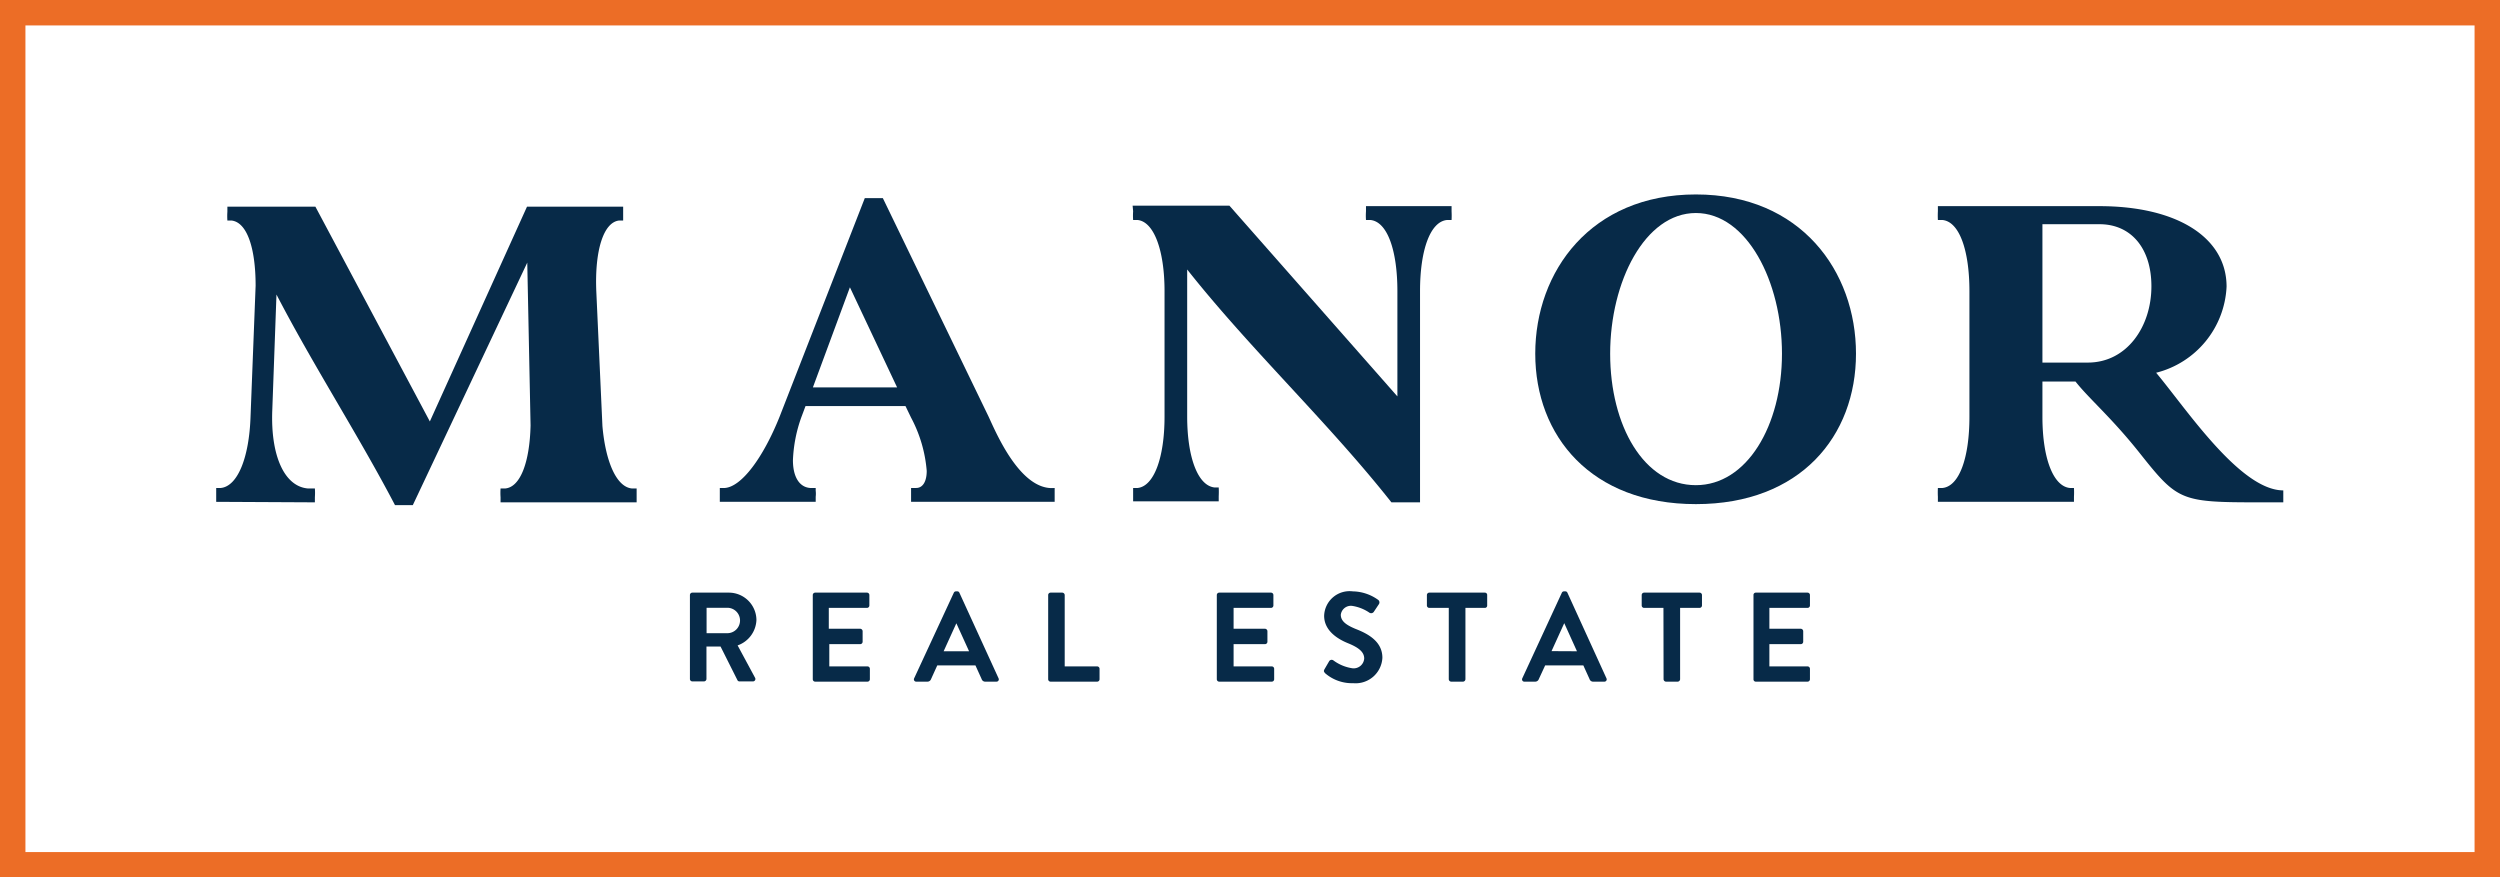 <svg xmlns="http://www.w3.org/2000/svg" viewBox="0 0 196.58 68.99"><defs><style>.cls-1{fill:#072a48;}.cls-2{fill:#ec6d26;}</style></defs><g id="Layer_2" data-name="Layer 2"><g id="Layer_1-2" data-name="Layer 1"><path class="cls-1" d="M17,39.46V38.37l.37,0c1.31-.14,2.22-2.36,2.33-5.6l.4-10.3c0-3-.69-5-1.9-5.13l-.32,0a5,5,0,0,1,0-.69v-.4h6.92l9,16.89,7.64-16.89H44v0h5v1.09l-.32,0c-1.24.14-1.93,2.4-1.79,5.6l.48,10.56c.25,2.84,1.12,4.81,2.33,4.91l.36,0v1.09H39.36v-.4a5,5,0,0,1,0-.69l.36,0c1.2-.1,1.93-2.07,2-4.95l-.26-12.81-9,19.07H31.06c-2.87-5.49-6.44-11-9.32-16.56l-.33,9.1c-.14,3.57.95,6,2.81,6.15l.54,0a5,5,0,0,1,0,.69v.4Z"/><path class="cls-1" d="M56.6,39.46V38.37l.4,0c1.31-.1,3-2.36,4.3-5.6L68,15.58h1.42l8.3,17.15c.58,1.24,2.51,5.9,5.21,5.64l0,1.09H71.64V38.37l.4,0c.54,0,.83-.54.83-1.34a10.73,10.73,0,0,0-1.23-4.19l-.44-.91H63.34l-.33.88a11.24,11.24,0,0,0-.66,3.38c0,1.27.48,2.11,1.35,2.18l.44,0v.22a2,2,0,0,1,0,.47v.4Zm7.32-9h6.62l-3.71-7.87Z"/><path class="cls-1" d="M89.06,16.17h7.61l13.21,15V22.9c0-3.24-.8-5.46-2.11-5.6l-.36,0a5,5,0,0,1,0-.69v-.4h6.73v.4a6.67,6.67,0,0,1,0,.69l-.37,0c-1.31.14-2.11,2.36-2.11,5.6V39.5h-2.25c-5-6.33-11.07-12-16.06-18.31V32.73c0,3.24.84,5.46,2.15,5.6l.33,0a6.67,6.67,0,0,1,0,.69v.4H89.1V38.37l.36,0c1.27-.14,2.11-2.36,2.11-5.6V22.9c0-3.24-.84-5.46-2.11-5.6l-.36,0a5,5,0,0,1,0-.69Z"/><path class="cls-1" d="M120.72,27.81c0-6.47,4.37-12.52,12.63-12.52s12.59,6.05,12.59,12.52-4.36,11.83-12.59,11.83S120.72,34.29,120.72,27.81Zm12.63,10.34c4,0,6.77-4.66,6.77-10.34s-2.77-11.06-6.77-11.06-6.74,5.39-6.74,11.06S129.27,38.15,133.35,38.15Z"/><path class="cls-1" d="M152.38,39.06a6.67,6.67,0,0,1,0-.69l.37,0c1.31-.14,2.11-2.36,2.11-5.6V22.9c0-3.24-.8-5.46-2.11-5.6l-.37,0a6.67,6.67,0,0,1,0-.69v-.4h12.7c6.12,0,10,2.47,10,6.33a7.33,7.33,0,0,1-5.54,6.77c2.3,2.73,6.59,9.25,10,9.25v.94h-1.89c-6.19,0-6.41-.11-9.39-3.86-2.22-2.8-4-4.29-5.06-5.64H160.6v2.77c0,3.24.84,5.46,2.15,5.6l.33,0a6.67,6.67,0,0,1,0,.69v.4H152.38Zm11.79-10.55c3.06,0,5-2.81,5-6,0-3-1.61-4.88-4.08-4.88H160.6V28.51Z"/><path class="cls-1" d="M54.25,46.79a.19.19,0,0,1,.19-.19H57.3a2.17,2.17,0,0,1,2.18,2.15,2.21,2.21,0,0,1-1.48,2l1.37,2.54a.19.19,0,0,1-.17.29H58.15a.17.17,0,0,1-.16-.09l-1.33-2.65H55.55v2.55a.2.2,0,0,1-.19.19h-.92a.19.19,0,0,1-.19-.19Zm2.94,3a1,1,0,0,0,1-1,1,1,0,0,0-1-1H55.56v2Z"/><path class="cls-1" d="M63.91,46.79a.19.19,0,0,1,.19-.19h4.07a.19.19,0,0,1,.19.19v.82a.19.19,0,0,1-.19.19h-3v1.64h2.47a.2.2,0,0,1,.19.19v.83a.19.19,0,0,1-.19.19H65.21V52.4h3a.19.19,0,0,1,.19.19v.82a.19.19,0,0,1-.19.19H64.1a.19.19,0,0,1-.19-.19Z"/><path class="cls-1" d="M71.88,53.34,75,46.61a.18.18,0,0,1,.17-.11h.1a.17.17,0,0,1,.17.11l3.08,6.73a.18.18,0,0,1-.17.26h-.87a.29.29,0,0,1-.29-.2l-.49-1.08h-3l-.49,1.08a.3.3,0,0,1-.29.2h-.87A.18.18,0,0,1,71.88,53.34Zm4.32-2.13-1-2.2h0l-1,2.2Z"/><path class="cls-1" d="M82.42,46.79a.19.19,0,0,1,.19-.19h.92a.2.2,0,0,1,.19.19V52.4h2.55a.19.19,0,0,1,.19.19v.82a.19.19,0,0,1-.19.19H82.61a.19.19,0,0,1-.19-.19Z"/><path class="cls-1" d="M95.68,46.79a.19.19,0,0,1,.19-.19h4.07a.19.19,0,0,1,.19.19v.82a.19.19,0,0,1-.19.19H97v1.64h2.47a.2.2,0,0,1,.19.19v.83a.19.19,0,0,1-.19.19H97V52.4h3a.19.19,0,0,1,.19.19v.82a.19.19,0,0,1-.19.19H95.87a.19.19,0,0,1-.19-.19Z"/><path class="cls-1" d="M104.15,52.62l.36-.62a.23.23,0,0,1,.34-.07,3.31,3.31,0,0,0,1.51.62.83.83,0,0,0,.91-.77c0-.51-.43-.86-1.27-1.2s-1.88-1-1.88-2.16a2,2,0,0,1,2.25-1.92,3.52,3.52,0,0,1,2,.67.25.25,0,0,1,.06.33l-.38.57a.26.26,0,0,1-.35.12,3.29,3.29,0,0,0-1.39-.55.8.8,0,0,0-.88.7c0,.47.37.79,1.18,1.12,1,.39,2.09,1,2.09,2.26a2.11,2.11,0,0,1-2.3,2,3.22,3.22,0,0,1-2.2-.78C104.11,52.83,104.06,52.78,104.15,52.62Z"/><path class="cls-1" d="M113.92,47.8h-1.53a.19.19,0,0,1-.19-.19v-.82a.19.19,0,0,1,.19-.19h4.37a.18.18,0,0,1,.18.19v.82a.18.18,0,0,1-.18.19h-1.53v5.61a.2.2,0,0,1-.19.19h-.93a.2.2,0,0,1-.19-.19Z"/><path class="cls-1" d="M119.7,53.34l3.11-6.73a.18.18,0,0,1,.17-.11h.1a.17.17,0,0,1,.17.11l3.07,6.73a.18.18,0,0,1-.17.26h-.87a.29.29,0,0,1-.29-.2l-.49-1.08h-3L121,53.4a.3.3,0,0,1-.29.2h-.87A.18.18,0,0,1,119.7,53.34ZM124,51.21,123,49h0l-1,2.2Z"/><path class="cls-1" d="M130.8,47.8h-1.52a.19.19,0,0,1-.19-.19v-.82a.19.19,0,0,1,.19-.19h4.36a.19.19,0,0,1,.19.19v.82a.19.19,0,0,1-.19.19h-1.53v5.61a.2.2,0,0,1-.19.19H131a.2.2,0,0,1-.19-.19Z"/><path class="cls-1" d="M137.88,46.79a.18.18,0,0,1,.18-.19h4.07a.19.19,0,0,1,.19.19v.82a.19.19,0,0,1-.19.19h-3v1.64h2.47a.2.2,0,0,1,.19.19v.83a.19.19,0,0,1-.19.19h-2.47V52.4h3a.19.19,0,0,1,.19.19v.82a.19.19,0,0,1-.19.19h-4.07a.18.18,0,0,1-.18-.19Z"/><path class="cls-2" d="M196.58,69H0V0H196.58ZM2,67H194.58V2H2Z"/></g></g></svg>